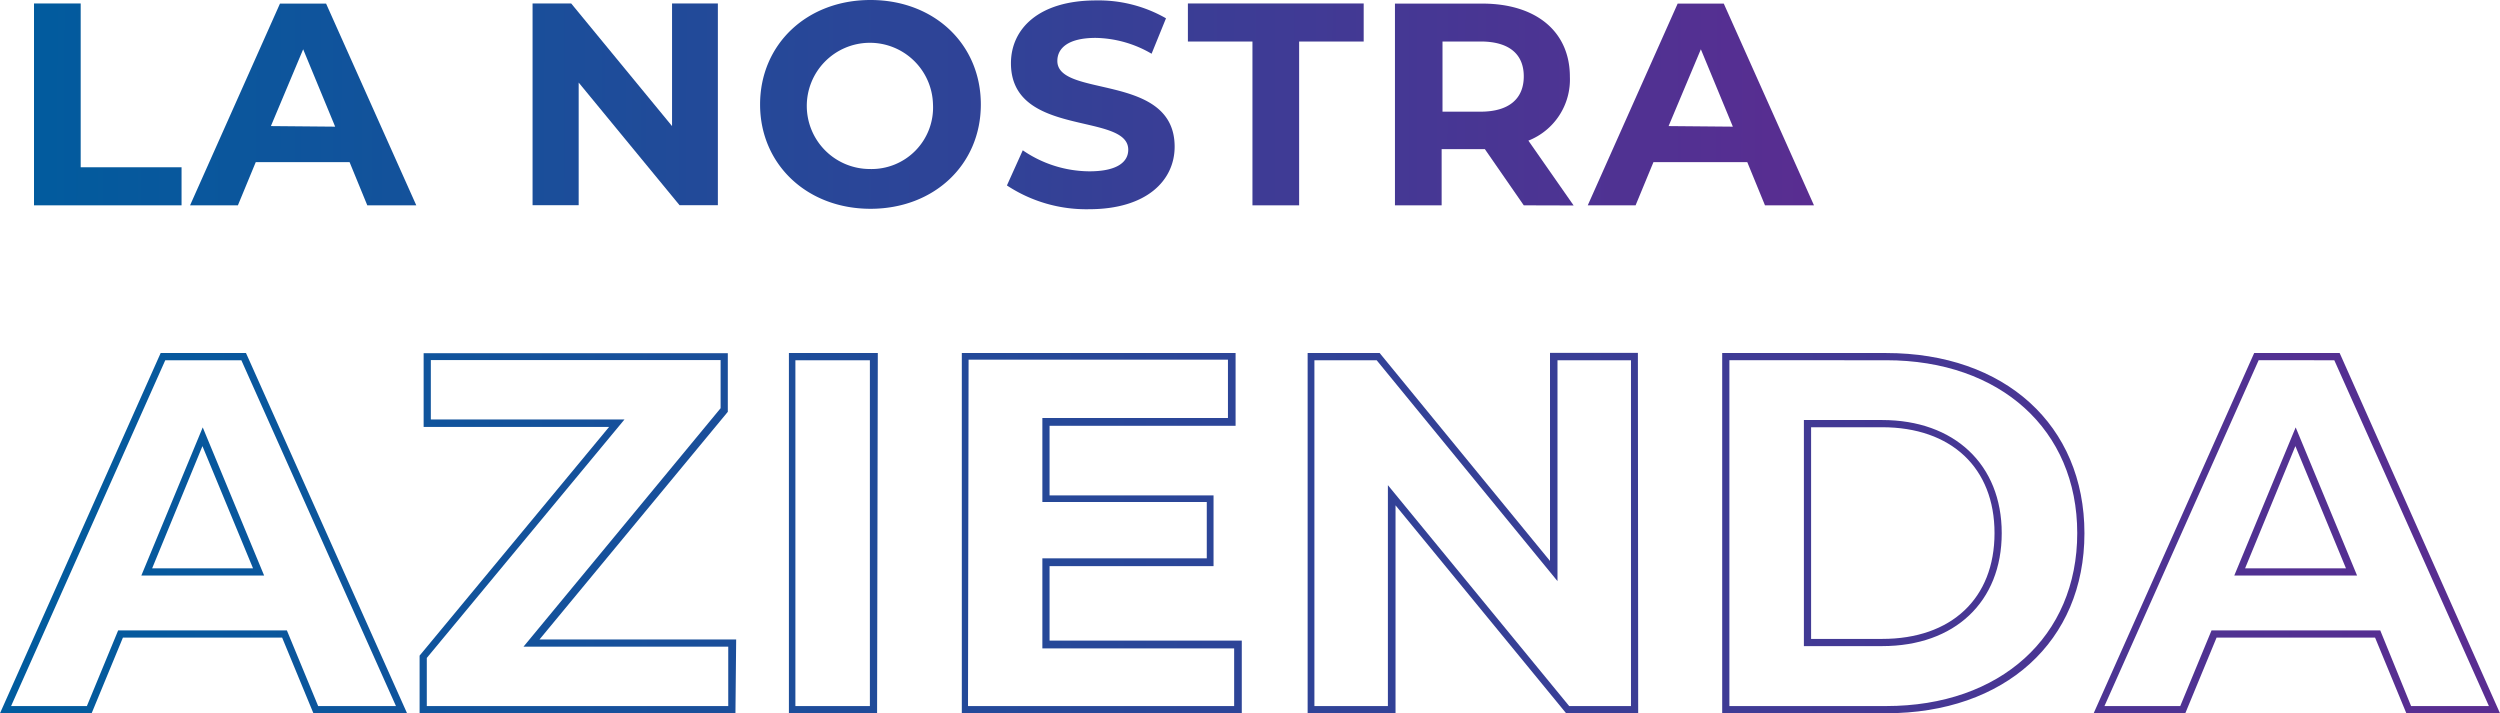 <svg id="Livello_5" data-name="Livello 5" xmlns="http://www.w3.org/2000/svg" xmlns:xlink="http://www.w3.org/1999/xlink" viewBox="0 0 173.5 49.49"><defs><style>.cls-1{fill:url(#Sfumatura_senza_nome_29);}.cls-2{fill:url(#Sfumatura_senza_nome_29-2);}.cls-3{fill:url(#Sfumatura_senza_nome_29-3);}.cls-4{fill:url(#Sfumatura_senza_nome_2);}.cls-5{fill:url(#Sfumatura_senza_nome_29-4);}.cls-6{fill:url(#Sfumatura_senza_nome_29-5);}.cls-7{fill:url(#Sfumatura_senza_nome_29-6);}.cls-8{fill:url(#Sfumatura_senza_nome_29-7);}.cls-9{fill:url(#Sfumatura_senza_nome_29-8);}.cls-10{fill:url(#Sfumatura_senza_nome_29-9);}.cls-11{fill:url(#Sfumatura_senza_nome_29-10);}.cls-12{fill:url(#Sfumatura_senza_nome_29-11);}.cls-13{fill:url(#Sfumatura_senza_nome_29-12);}.cls-14{fill:url(#Sfumatura_senza_nome_29-13);}.cls-15{fill:url(#Sfumatura_senza_nome_29-14);}</style><linearGradient id="Sfumatura_senza_nome_29" x1="873.71" y1="482.49" x2="999.04" y2="482.78" gradientUnits="userSpaceOnUse"><stop offset="0" stop-color="#005c9e"/><stop offset="1" stop-color="#592d91"/></linearGradient><linearGradient id="Sfumatura_senza_nome_29-2" x1="873.71" y1="482.45" x2="999.04" y2="482.75" xlink:href="#Sfumatura_senza_nome_29"/><linearGradient id="Sfumatura_senza_nome_29-3" x1="873.71" y1="482.39" x2="999.04" y2="482.69" xlink:href="#Sfumatura_senza_nome_29"/><linearGradient id="Sfumatura_senza_nome_2" x1="873.71" y1="482.35" x2="999.04" y2="482.65" xlink:href="#Sfumatura_senza_nome_29"/><linearGradient id="Sfumatura_senza_nome_29-4" x1="873.71" y1="482.32" x2="999.04" y2="482.61" xlink:href="#Sfumatura_senza_nome_29"/><linearGradient id="Sfumatura_senza_nome_29-5" x1="873.71" y1="482.28" x2="999.04" y2="482.58" xlink:href="#Sfumatura_senza_nome_29"/><linearGradient id="Sfumatura_senza_nome_29-6" x1="873.71" y1="482.26" x2="999.04" y2="482.56" xlink:href="#Sfumatura_senza_nome_29"/><linearGradient id="Sfumatura_senza_nome_29-7" x1="873.71" y1="482.22" x2="999.04" y2="482.52" xlink:href="#Sfumatura_senza_nome_29"/><linearGradient id="Sfumatura_senza_nome_29-8" x1="872.22" y1="512.23" x2="1044.96" y2="512.53" xlink:href="#Sfumatura_senza_nome_29"/><linearGradient id="Sfumatura_senza_nome_29-9" x1="872.22" y1="512.18" x2="1044.96" y2="512.47" xlink:href="#Sfumatura_senza_nome_29"/><linearGradient id="Sfumatura_senza_nome_29-10" x1="872.22" y1="512.14" x2="1044.96" y2="512.44" xlink:href="#Sfumatura_senza_nome_29"/><linearGradient id="Sfumatura_senza_nome_29-11" x1="872.22" y1="512.11" x2="1044.96" y2="512.41" xlink:href="#Sfumatura_senza_nome_29"/><linearGradient id="Sfumatura_senza_nome_29-12" x1="872.22" y1="512.07" x2="1044.96" y2="512.36" xlink:href="#Sfumatura_senza_nome_29"/><linearGradient id="Sfumatura_senza_nome_29-13" x1="872.22" y1="512.03" x2="1044.96" y2="512.33" xlink:href="#Sfumatura_senza_nome_29"/><linearGradient id="Sfumatura_senza_nome_29-14" x1="872.22" y1="511.98" x2="1044.96" y2="512.28" xlink:href="#Sfumatura_senza_nome_29"/></defs><path class="cls-1" d="M875.61,475.49h3.24v11.37h7v2.64H875.61Z" transform="translate(-873.25 -475.25)"/><path class="cls-2" d="M897.51,486.5H891l-1.24,3h-3.32l6.24-14h3.2l6.26,14h-3.4Zm-1-2.46-2.22-5.37L892.05,484Z" transform="translate(-873.25 -475.25)"/><path class="cls-3" d="M923.07,475.49v14h-2.66l-7-8.51v8.51h-3.2v-14h2.68l7,8.51v-8.51Z" transform="translate(-873.25 -475.25)"/><path class="cls-4" d="M926,482.5c0-4.17,3.24-7.25,7.66-7.25s7.66,3.06,7.66,7.25-3.26,7.24-7.66,7.24S926,486.66,926,482.5Zm12,0a4.38,4.38,0,1,0-4.38,4.48A4.27,4.27,0,0,0,938,482.5Z" transform="translate(-873.25 -475.25)"/><path class="cls-5" d="M943.13,488.12l1.1-2.44a8.23,8.23,0,0,0,4.62,1.46c1.92,0,2.7-.64,2.7-1.5,0-2.62-8.14-.82-8.14-6,0-2.38,1.92-4.36,5.9-4.36a9.39,9.39,0,0,1,4.86,1.24l-1,2.46a7.91,7.91,0,0,0-3.88-1.1c-1.92,0-2.66.72-2.66,1.6,0,2.59,8.14.8,8.14,5.95,0,2.34-1.94,4.34-5.94,4.34A10,10,0,0,1,943.13,488.12Z" transform="translate(-873.25 -475.25)"/><path class="cls-6" d="M960.17,478.13h-4.48v-2.64h12.2v2.64h-4.48V489.5h-3.24Z" transform="translate(-873.25 -475.25)"/><path class="cls-7" d="M979,489.5l-2.7-3.9h-3v3.9h-3.24v-14h6.06c3.74,0,6.08,1.94,6.08,5.08a4.56,4.56,0,0,1-2.88,4.43l3.14,4.5Zm-3-11.37h-2.64V483H976c2,0,3-.92,3-2.45S978,478.13,976,478.13Z" transform="translate(-873.25 -475.25)"/><path class="cls-8" d="M994.51,486.5H988l-1.24,3h-3.32l6.24-14h3.2l6.26,14h-3.4Zm-1-2.46-2.22-5.37L989.05,484Z" transform="translate(-873.25 -475.25)"/><path class="cls-9" d="M901.5,524.75H895l-2.17-5.25H881.78l-2.17,5.25h-6.36l11.15-25h5.92l.07.15Zm-6.17-.5h5.4l-10.73-24h-5.28l-10.7,24h5.26l2.17-5.25h11.71Zm-3.75-9.06h-8.52l4.26-10.28Zm-7.77-.5h7l-3.51-8.48Z" transform="translate(-873.25 -475.25)"/><path class="cls-10" d="M924.29,524.75H902.37v-4l13.15-15.87H902.65v-5.12h21.11v4l0,.07-13.07,15.8h13.65Zm-21.42-.5h20.92v-4.12H909.58l13.68-16.55v-3.34H903.15v4.12h13.44l-13.72,16.55Z" transform="translate(-873.25 -475.25)"/><path class="cls-11" d="M934.12,524.75H928v-25h6.17Zm-5.67-.5h5.17v-24h-5.17Z" transform="translate(-873.25 -475.25)"/><path class="cls-12" d="M959.43,524.75H940v-25h19v5.05H946.09v4.83h11.38v4.91H946.09v5.17h13.34Zm-19-.5h18.47v-4H945.59V514H957v-3.91H945.59v-5.83h12.88v-4.05h-18Z" transform="translate(-873.25 -475.25)"/><path class="cls-13" d="M986.94,524.75h-5l-11.84-14.43v14.43H964v-25h5l.08.1,11.74,14.33V499.74h6.1Zm-4.79-.5h4.29v-24h-5.1v15.33l-12.55-15.33h-4.32v24h5.1V508.92Z" transform="translate(-873.25 -475.25)"/><path class="cls-14" d="M1004.15,524.75H992.77v-25h11.38c8.23,0,13.76,5,13.76,12.51S1012.38,524.75,1004.15,524.75Zm-10.88-.5h10.88c7.93,0,13.26-4.83,13.26-12s-5.33-12-13.26-12H993.27Zm10.6-4.16h-5.43V504.4h5.43c5,0,8.3,3.08,8.3,7.85S1008.91,520.09,1003.87,520.09Zm-4.93-.5h4.93c4.81,0,7.8-2.81,7.8-7.34s-3-7.35-7.8-7.35h-4.93Z" transform="translate(-873.25 -475.25)"/><path class="cls-15" d="M1046.75,524.75h-6.5l-2.17-5.25h-11l-2.17,5.25h-6.36l11.14-25h5.93l.07.15Zm-6.17-.5h5.4l-10.73-24H1030l-10.7,24h5.26l2.17-5.25h11.71Zm-3.75-9.06h-8.52l4.26-10.28Zm-7.77-.5h7l-3.51-8.48Z" transform="translate(-873.25 -475.25)"/></svg>